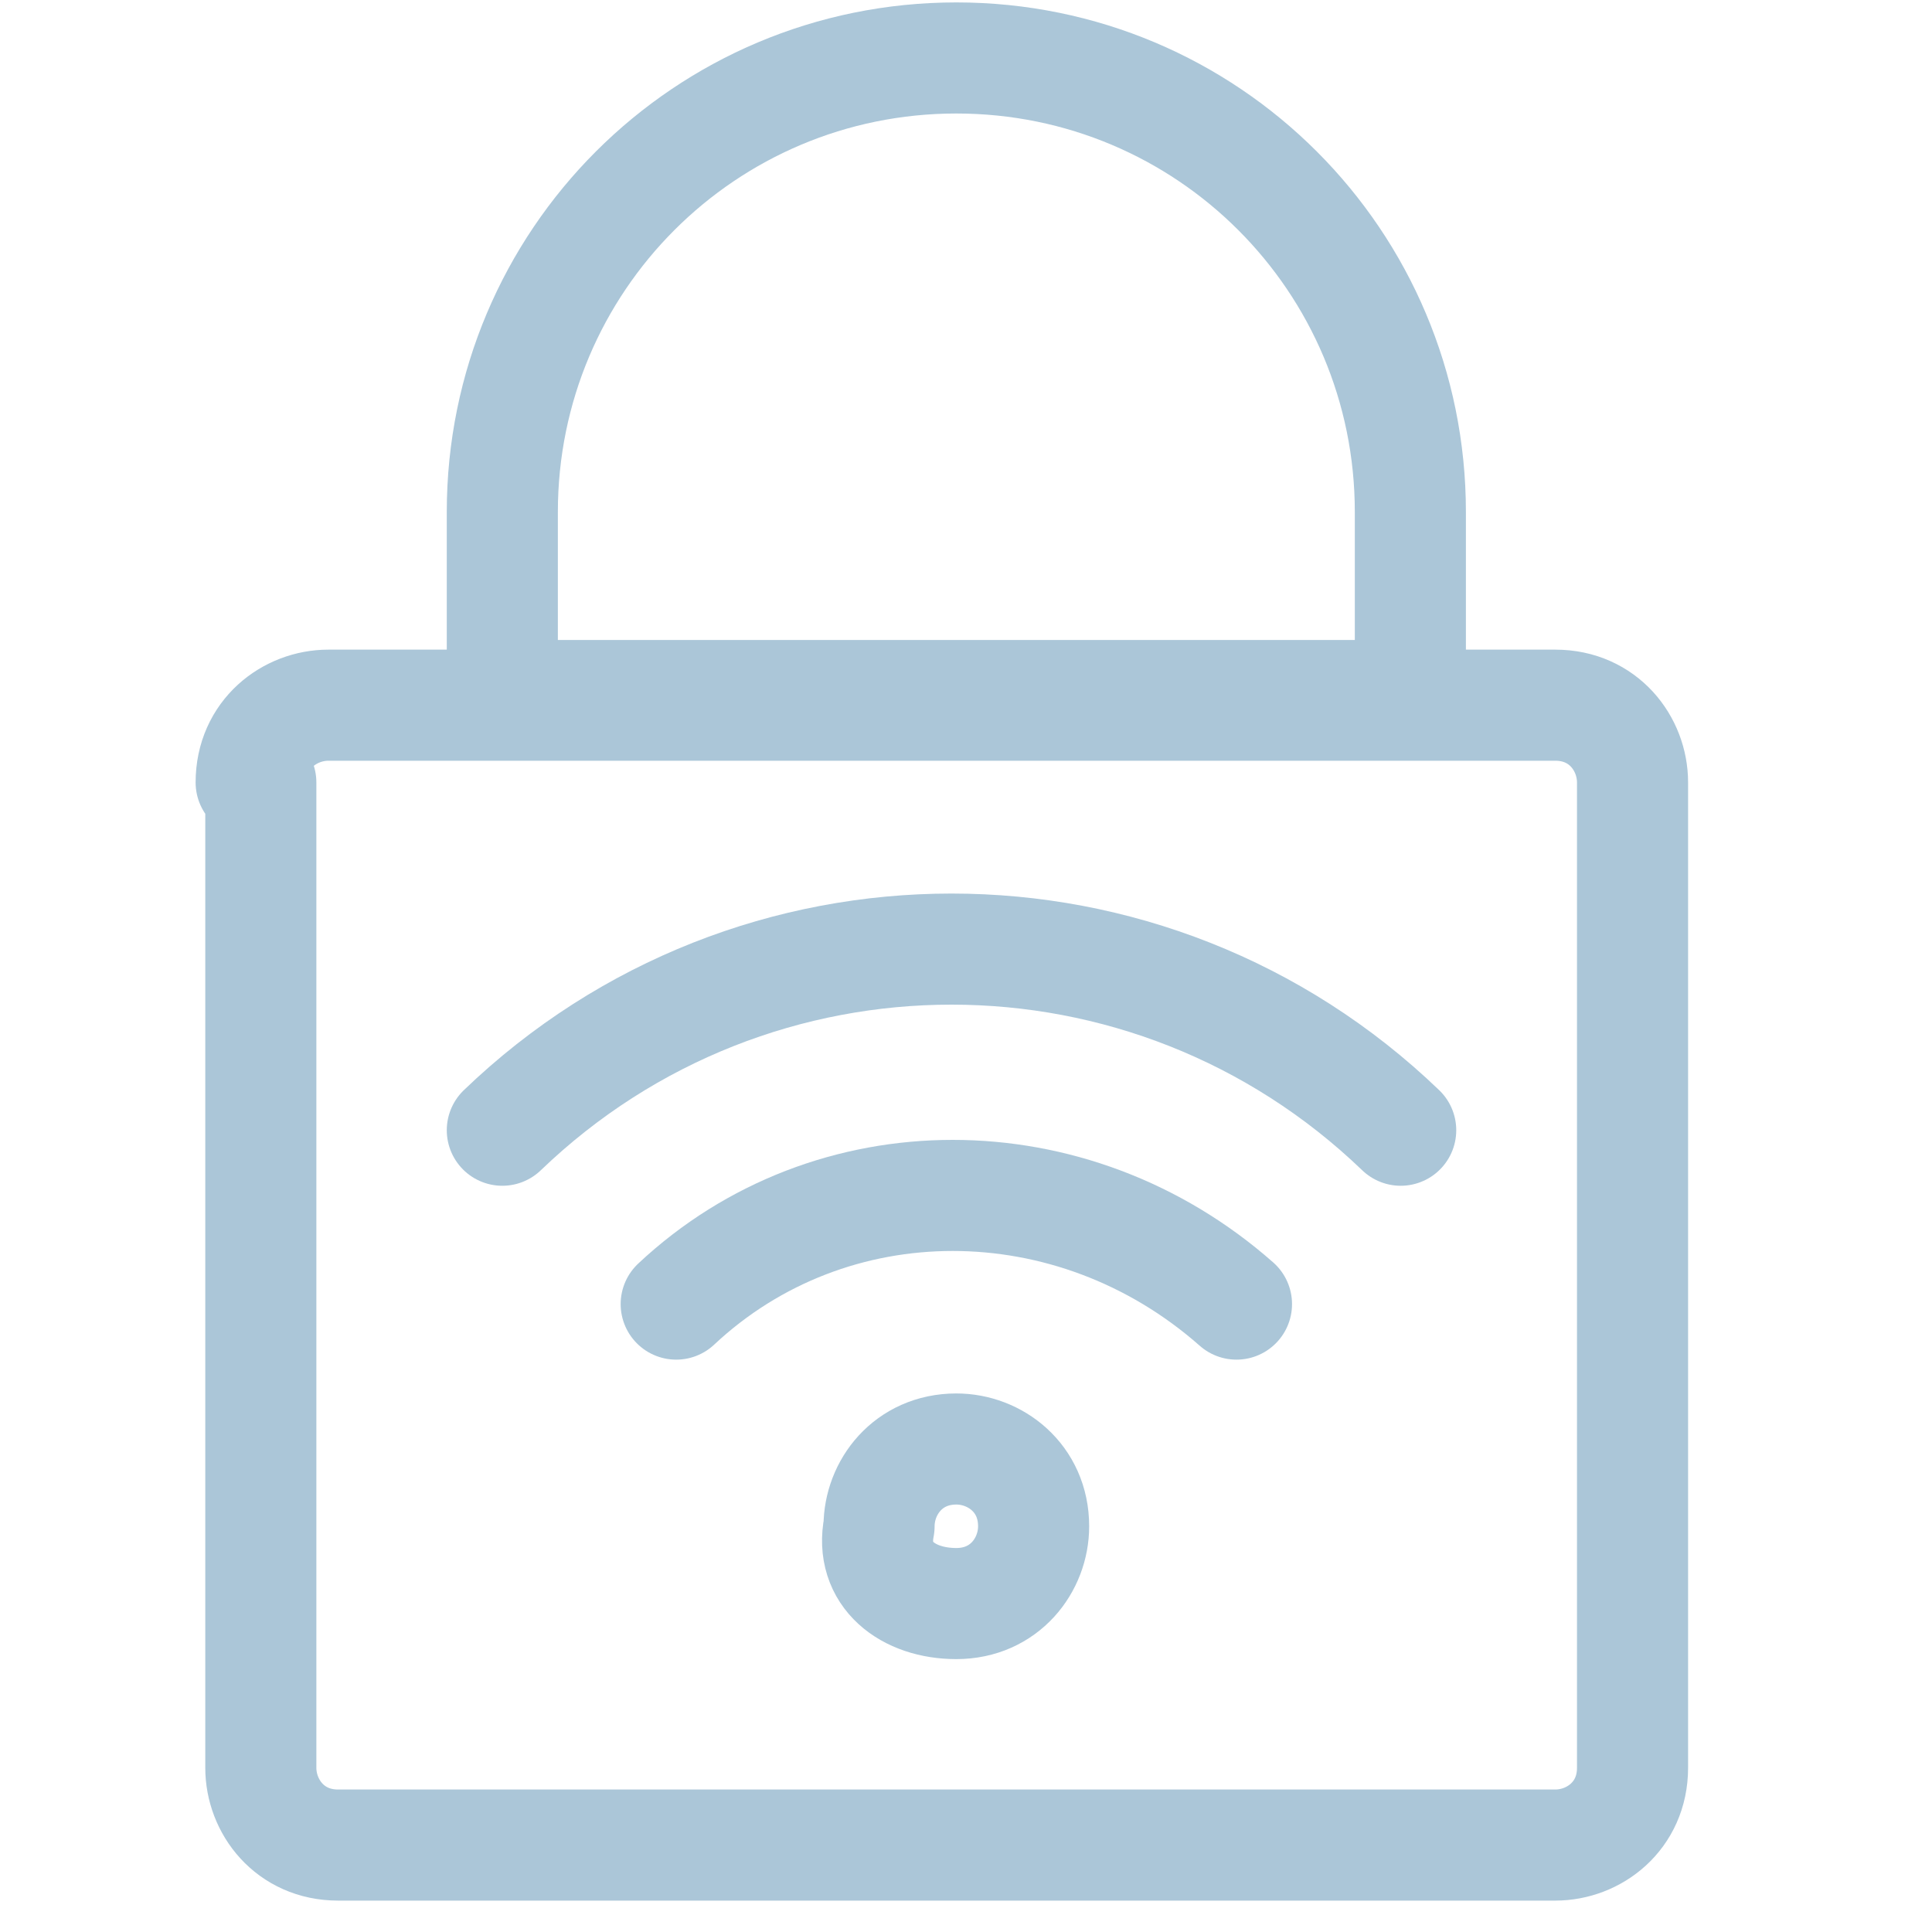 <?xml version="1.0" encoding="utf-8"?>
<!-- Generator: Adobe Illustrator 24.0.1, SVG Export Plug-In . SVG Version: 6.00 Build 0)  -->
<svg version="1.1" id="图层_1" xmlns="http://www.w3.org/2000/svg" xmlns:xlink="http://www.w3.org/1999/xlink" x="0px" y="0px"
	 viewBox="0 0 20 20" style="enable-background:new 0 0 20 20;" xml:space="preserve">
<style type="text/css">
	.st0{fill:none;stroke:#ABC6D8;stroke-width:1.15;stroke-linecap:round;stroke-linejoin:round;stroke-miterlimit:10;}
	.st1{fill:#ABC6D8;}
</style>
<path id="Rectangle-path_37_1_" class="st0" d="M2.6,8.1c0-0.5,0.4-0.8,0.8-0.8h12.7c0.5,0,0.8,0.4,0.8,0.8v10.2
	c0,0.5-0.4,0.8-0.8,0.8H3.5c-0.5,0-0.8-0.4-0.8-0.8V8.1z"/>
<path id="Shape_471_1_" class="st0" d="M5.2,5.3c0-2.6,2.1-4.7,4.7-4.7c2.6,0,4.7,2.1,4.7,4.7v1.9H5.2V5.3z"/>
<path id="Shape_472_1_" class="st0" d="M12.8,13.5C11.1,12,8.6,12,7,13.5"/>
<path id="Shape_473_1_" class="st0" d="M14.5,11.7c-2.6-2.5-6.7-2.5-9.3,0"/>
<path id="Oval_24_1_" class="st0" d="M9.9,16.6c0.5,0,0.8-0.4,0.8-0.8c0-0.5-0.4-0.8-0.8-0.8c-0.5,0-0.8,0.4-0.8,0.8
	C9,16.3,9.4,16.6,9.9,16.6z"/>
</svg>
